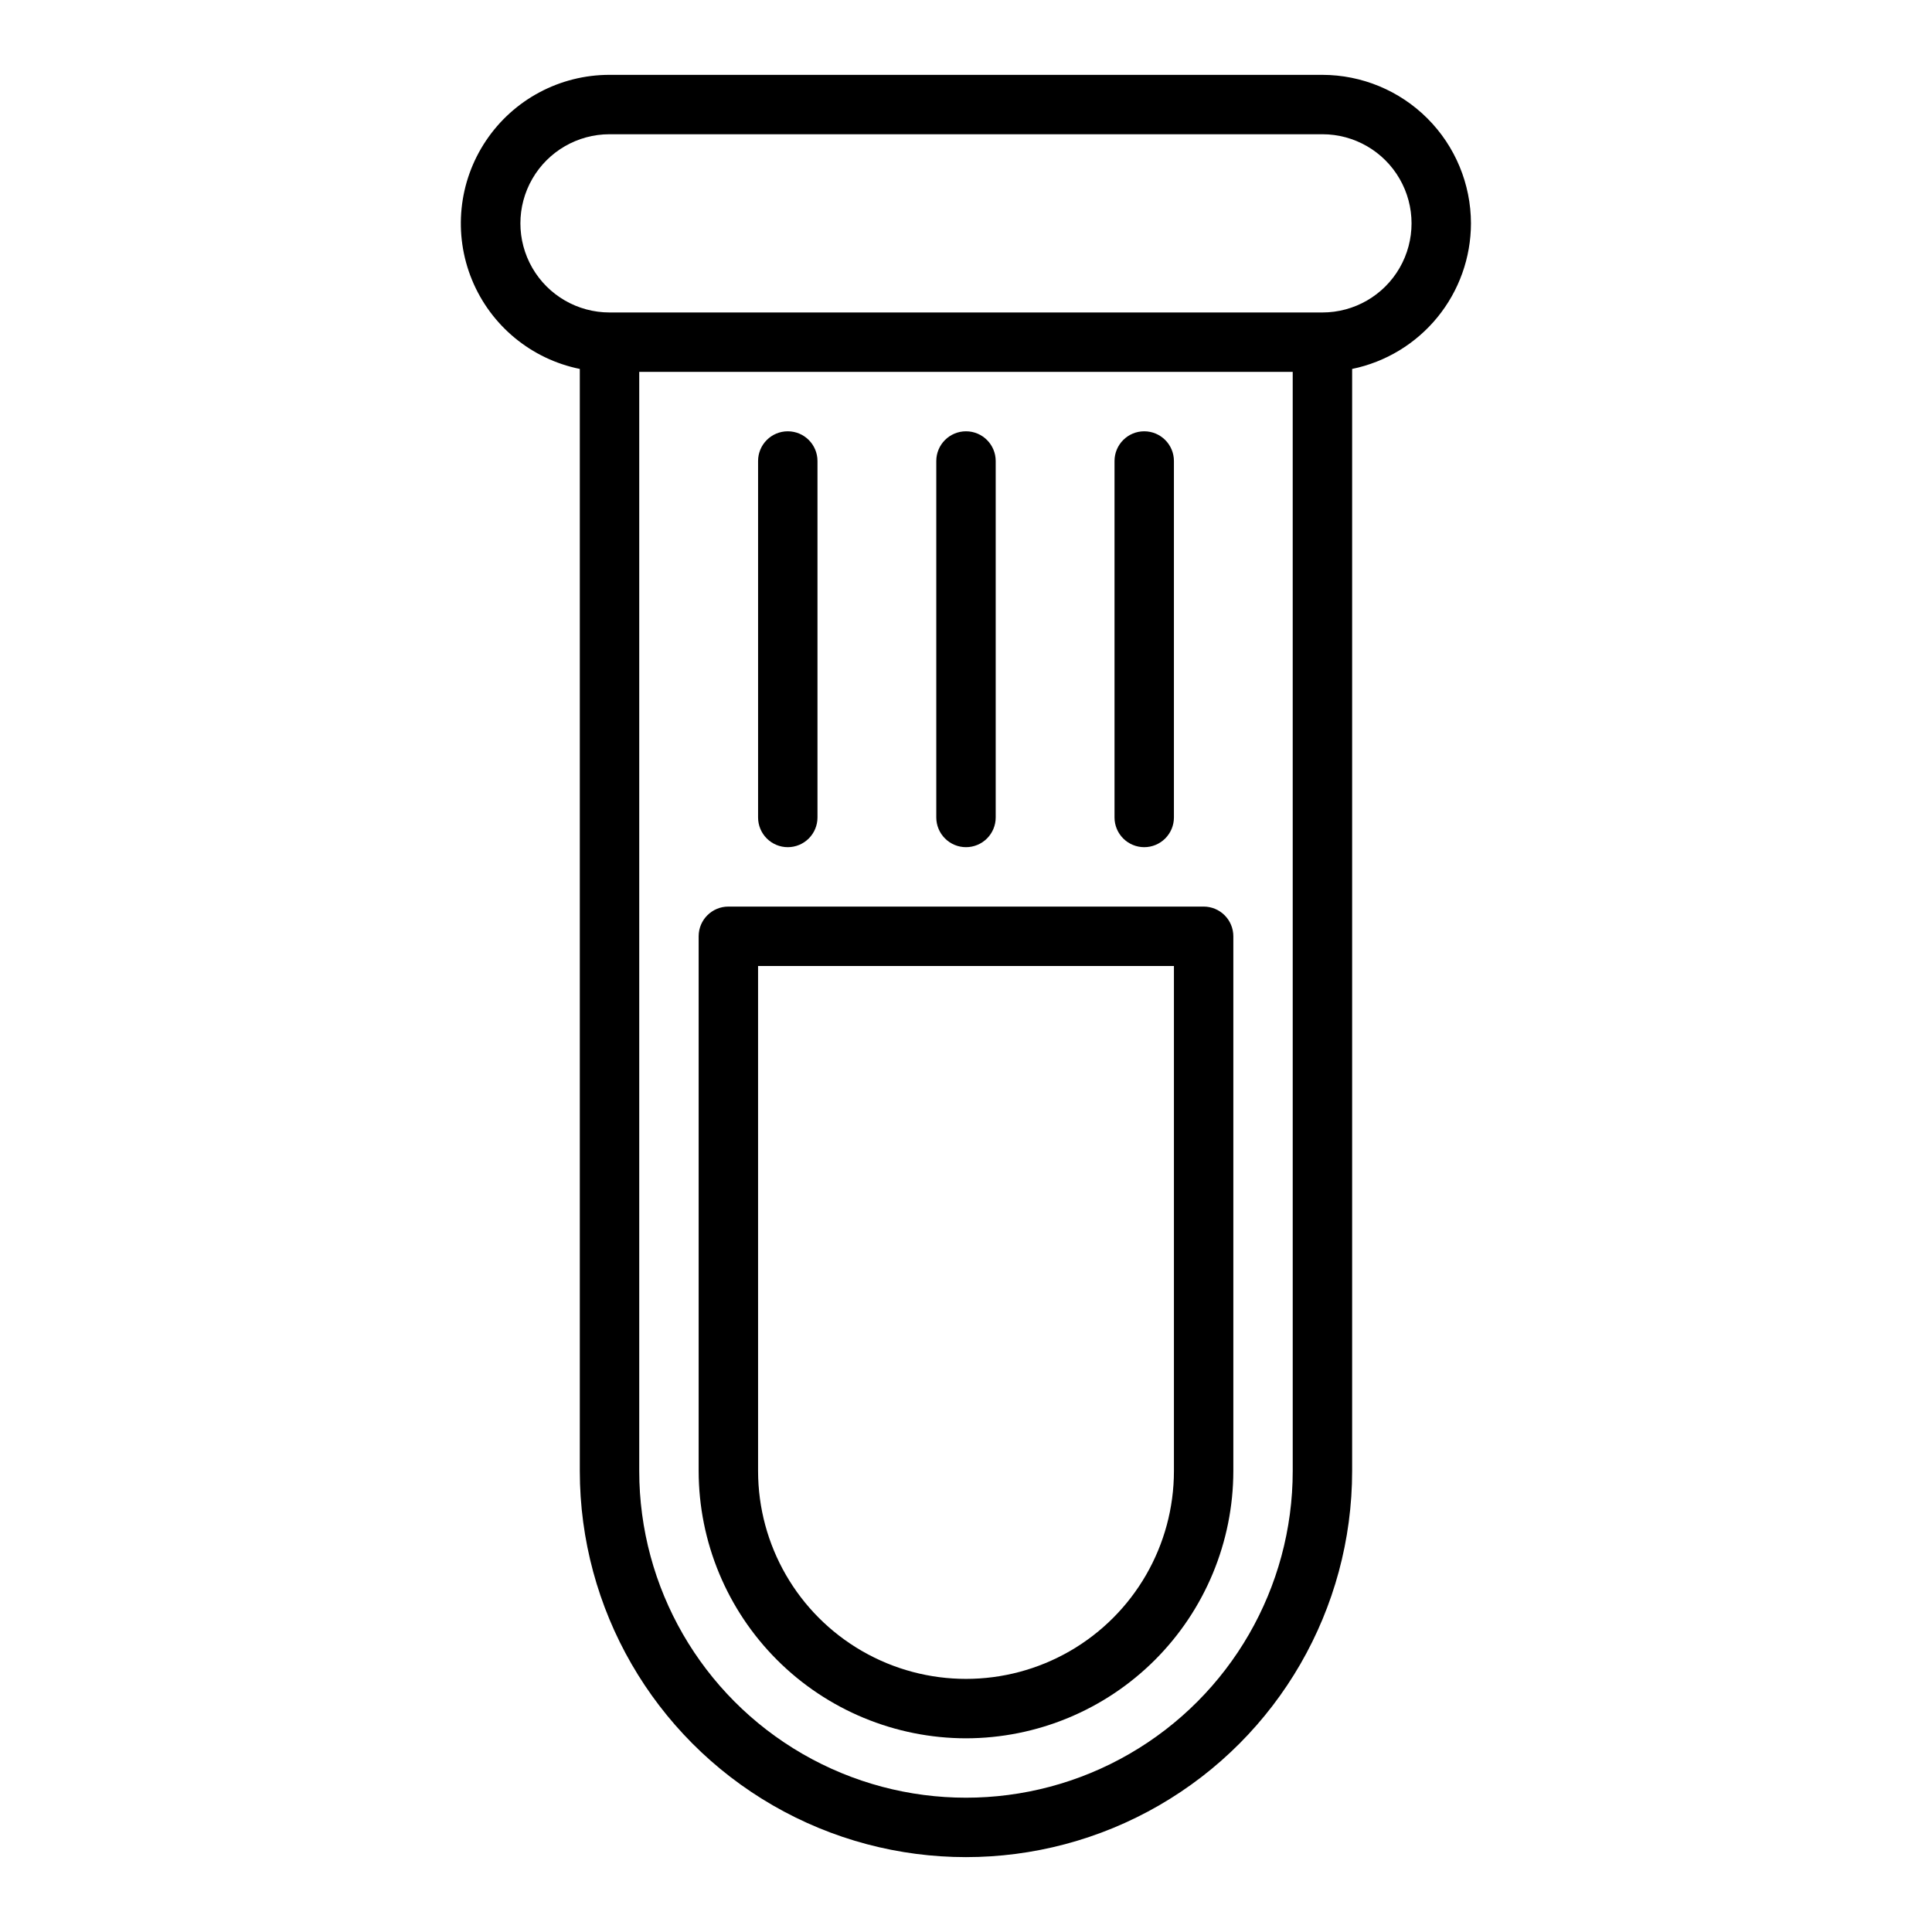 <?xml version="1.0" encoding="UTF-8"?>
<!-- Uploaded to: ICON Repo, www.iconrepo.com, Generator: ICON Repo Mixer Tools -->
<svg fill="#000000" width="800px" height="800px" version="1.1" viewBox="144 144 512 512" xmlns="http://www.w3.org/2000/svg">
 <g>
  <path d="m533.82 203.2c-0.016-10.438-4.164-20.441-11.543-27.82s-17.383-11.527-27.82-11.543h-188.93c-13.133-0.012-25.406 6.523-32.723 17.43-7.316 10.902-8.715 24.738-3.727 36.887 4.988 12.145 15.707 21.004 28.578 23.617v292.05c0 36.559 19.504 70.344 51.168 88.625 31.66 18.281 70.672 18.281 102.34 0 31.66-18.281 51.168-52.066 51.168-88.625v-292.05c8.883-1.824 16.867-6.66 22.602-13.688 5.734-7.023 8.875-15.812 8.887-24.883zm-47.234 330.62c0 30.934-16.504 59.523-43.297 74.988-26.789 15.469-59.801 15.469-86.59 0-26.793-15.465-43.297-44.055-43.297-74.988v-291.27h173.18zm7.871-307.01-188.93-0.004c-8.438 0-16.234-4.5-20.453-11.805-4.219-7.309-4.219-16.312 0-23.617 4.219-7.309 12.016-11.809 20.453-11.809h188.93c8.438 0 16.234 4.5 20.453 11.809 4.219 7.305 4.219 16.309 0 23.617-4.219 7.305-12.016 11.805-20.453 11.805z"/>
  <path d="m400 604.67c18.781-0.023 36.789-7.492 50.074-20.773 13.281-13.285 20.75-31.293 20.773-50.074v-141.7c0-2.086-0.832-4.09-2.305-5.566-1.477-1.477-3.481-2.305-5.566-2.305h-125.95c-4.348 0-7.875 3.523-7.875 7.871v141.7c0.023 18.781 7.492 36.789 20.777 50.074 13.281 13.281 31.289 20.75 50.074 20.773zm-55.105-204.67h110.21v133.82c0 19.684-10.5 37.875-27.551 47.719s-38.055 9.844-55.105 0c-17.047-9.844-27.551-28.035-27.551-47.719z"/>
  <path d="m400 368.51c2.086 0 4.09-0.832 5.566-2.309 1.477-1.477 2.305-3.477 2.305-5.566v-94.461c0-4.348-3.523-7.875-7.871-7.875s-7.875 3.527-7.875 7.875v94.461c0 2.09 0.832 4.09 2.309 5.566 1.477 1.477 3.477 2.309 5.566 2.309z"/>
  <path d="m352.77 368.51c2.09 0 4.09-0.832 5.566-2.309 1.477-1.477 2.305-3.477 2.305-5.566v-94.461c0-4.348-3.523-7.875-7.871-7.875s-7.871 3.527-7.871 7.875v94.461c0 2.09 0.828 4.09 2.305 5.566 1.477 1.477 3.481 2.309 5.566 2.309z"/>
  <path d="m447.23 368.51c2.09 0 4.09-0.832 5.566-2.309s2.305-3.477 2.305-5.566v-94.461c0-4.348-3.523-7.875-7.871-7.875-4.348 0-7.871 3.527-7.871 7.875v94.461c0 2.09 0.828 4.09 2.305 5.566 1.477 1.477 3.481 2.309 5.566 2.309z"/>
 </g>
</svg>